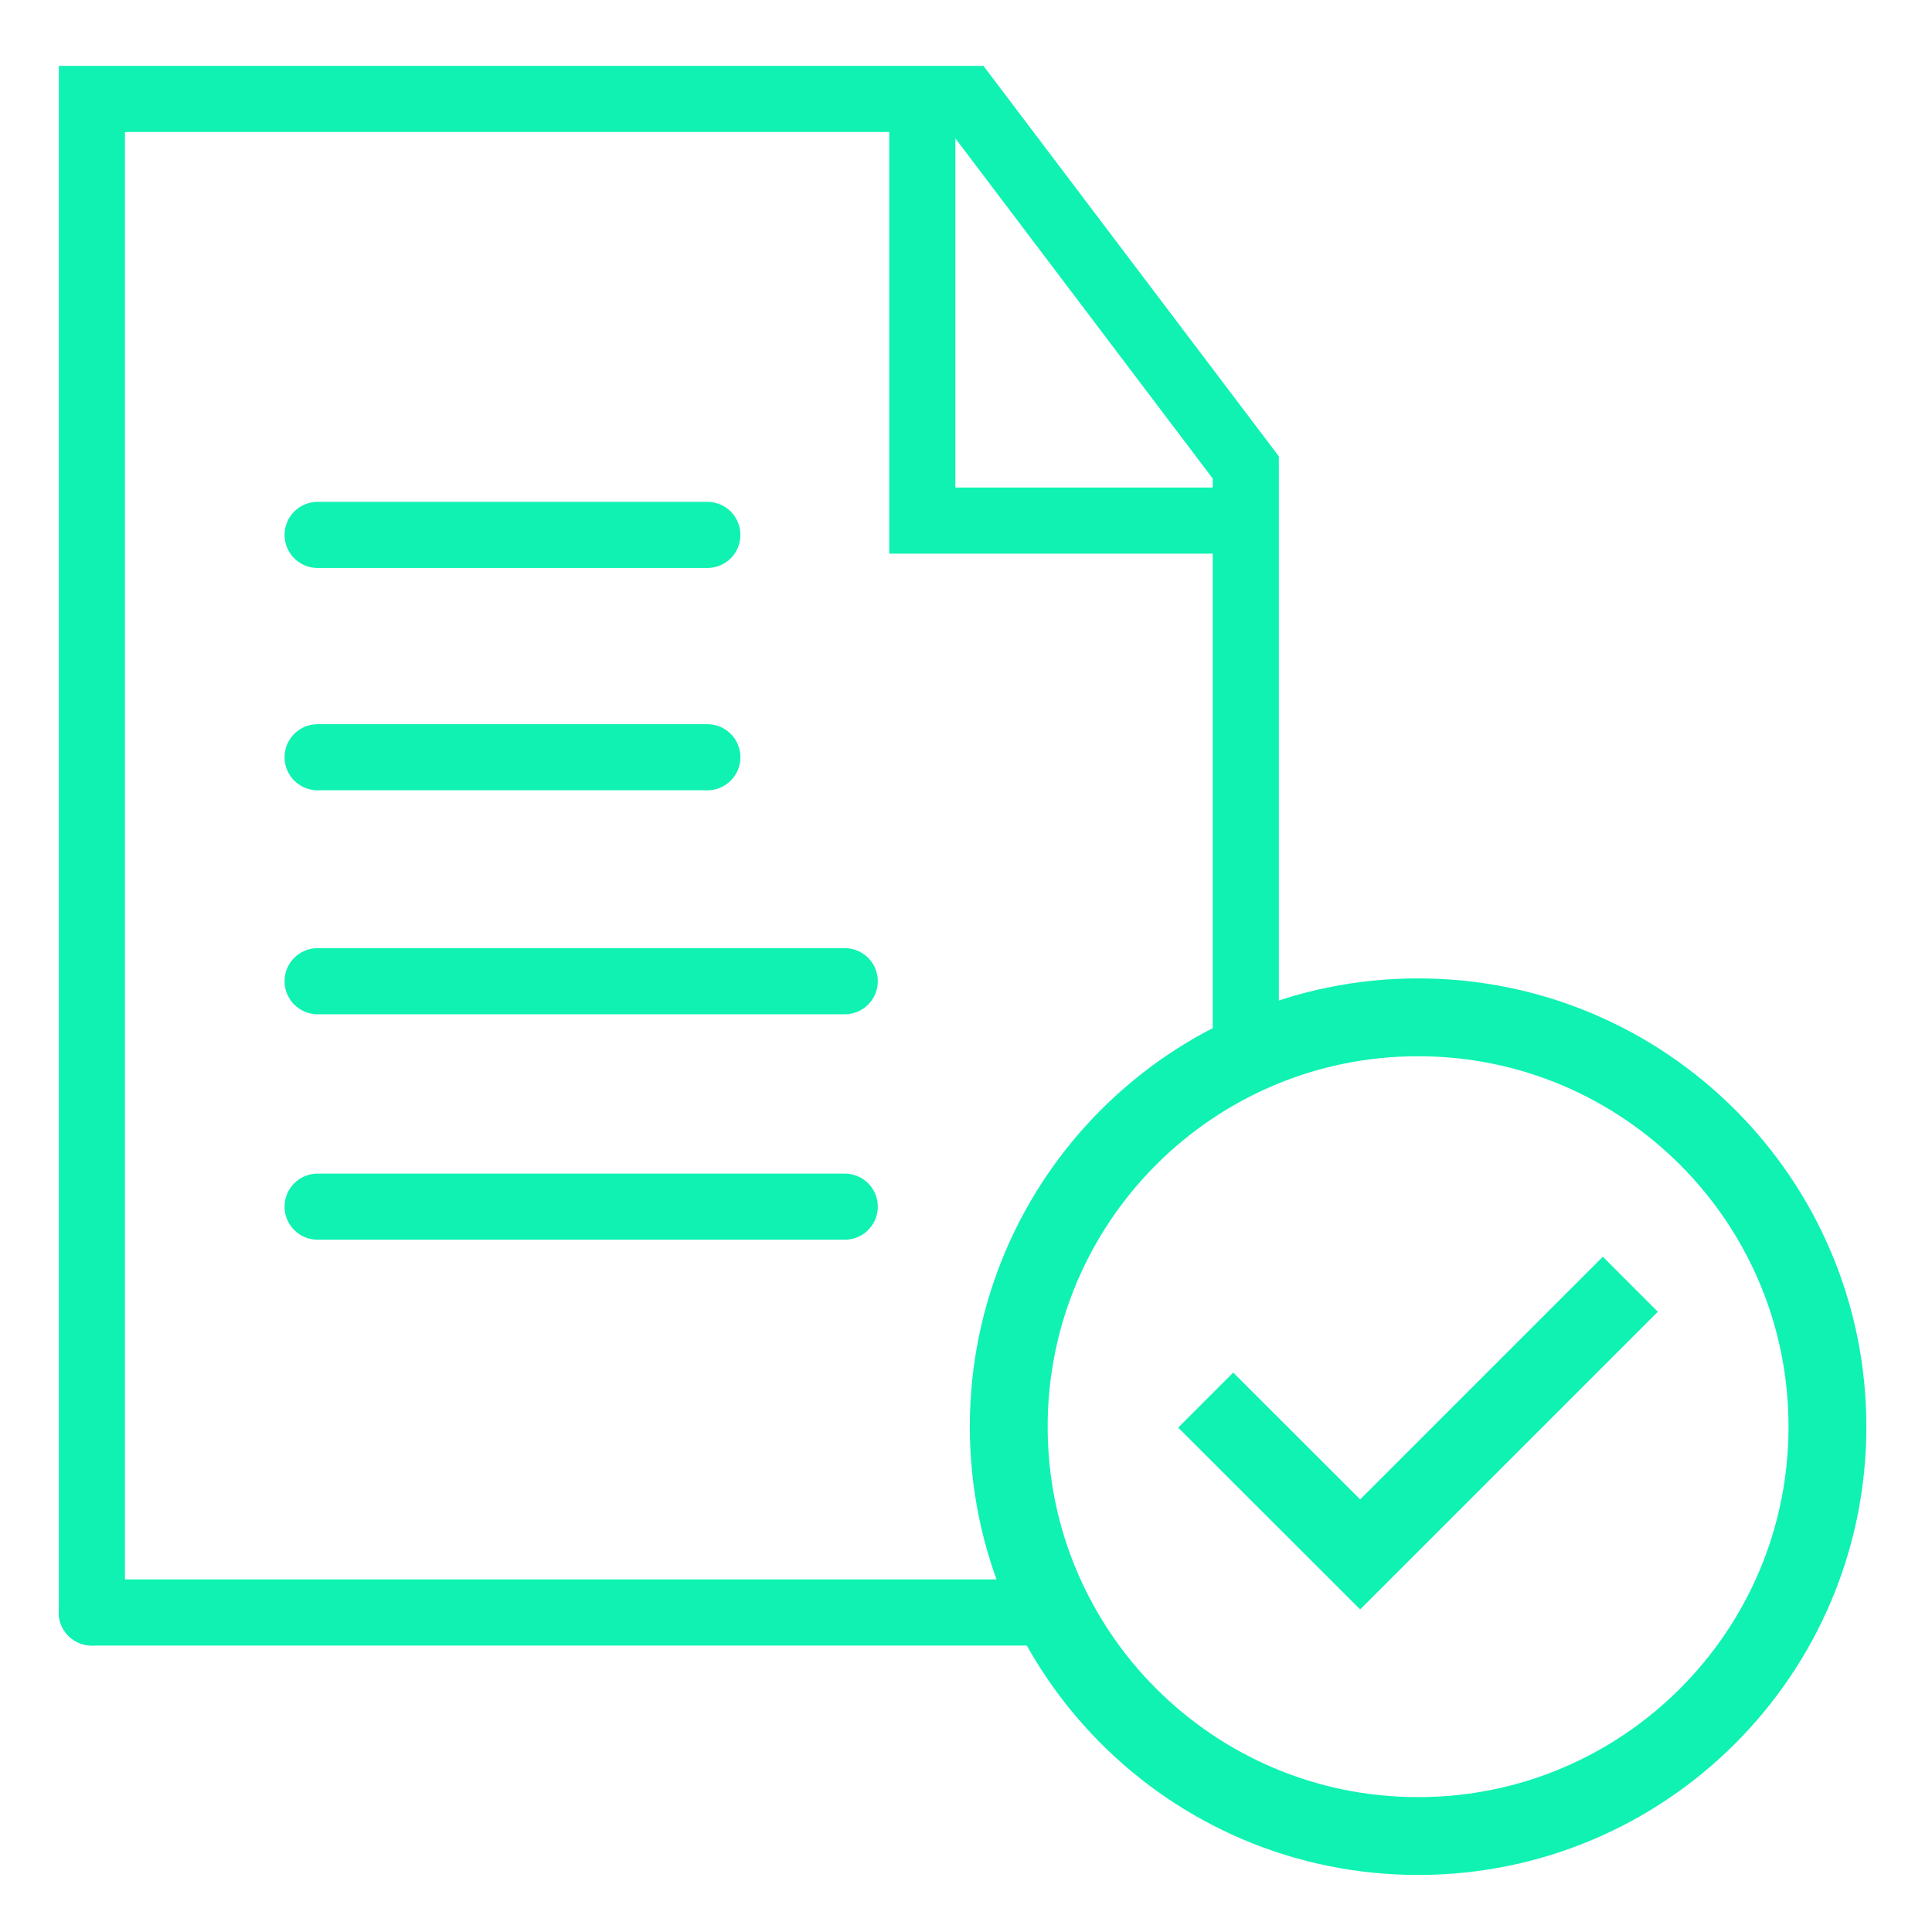 <?xml version="1.0" encoding="utf-8"?>
<svg xmlns="http://www.w3.org/2000/svg" id="Layer_1" viewBox="0 0 141.73 141.73">
  <defs>
    <style>.cls-1{clip-path:url(#clippath);}.cls-2{stroke-width:0px;}.cls-2,.cls-3,.cls-4,.cls-5,.cls-6,.cls-7{fill:none;}.cls-3,.cls-4,.cls-5,.cls-6{stroke-miterlimit:10;}.cls-3,.cls-4,.cls-5,.cls-6,.cls-7{stroke:#0ff2b2;}.cls-3,.cls-4,.cls-7{stroke-linecap:round;}.cls-3,.cls-6{stroke-width:5.71px;}.cls-8{clip-path:url(#clippath-1);}.cls-4,.cls-5,.cls-7{stroke-width:4.85px;}.cls-7{stroke-linejoin:round;}</style>
    <clipPath id="clippath">
      <rect class="cls-2" height="132.71" width="132.6" x="4.31" y="4.83"/>
    </clipPath>
    <clipPath id="clippath-1">
      <rect class="cls-2" height="132.71" width="132.6" x="4.31" y="4.83"/>
    </clipPath>
  </defs>
  <g class="cls-1">
    <polyline class="cls-4" points="91.39 77.02 91.39 34.29 70.94 7.26 6.74 7.26 6.74 118.29"/>
    <polyline class="cls-5" points="67.66 7.26 67.66 38.19 90.27 38.19"/>
  </g>
  <line class="cls-7" x1="23.3" x2="51.89" y1="39.24" y2="39.24"/>
  <line class="cls-7" x1="23.3" x2="51.89" y1="55.55" y2="55.55"/>
  <line class="cls-7" x1="23.3" x2="61.97" y1="71.98" y2="71.98"/>
  <line class="cls-7" x1="23.3" x2="61.97" y1="88.52" y2="88.52"/>
  <g class="cls-8">
    <line class="cls-4" x1="6.73" x2="75.93" y1="118.29" y2="118.29"/>
    <path class="cls-3" d="M104.03,134.69c16.59,0,30.03-13.45,30.03-30.03s-13.44-30.03-30.03-30.03-30.03,13.45-30.03,30.03,13.44,30.03,30.03,30.03Z"/>
  </g>
  <polyline class="cls-6" points="88.45 102.71 99.78 114.03 119.6 94.21"/>
</svg>